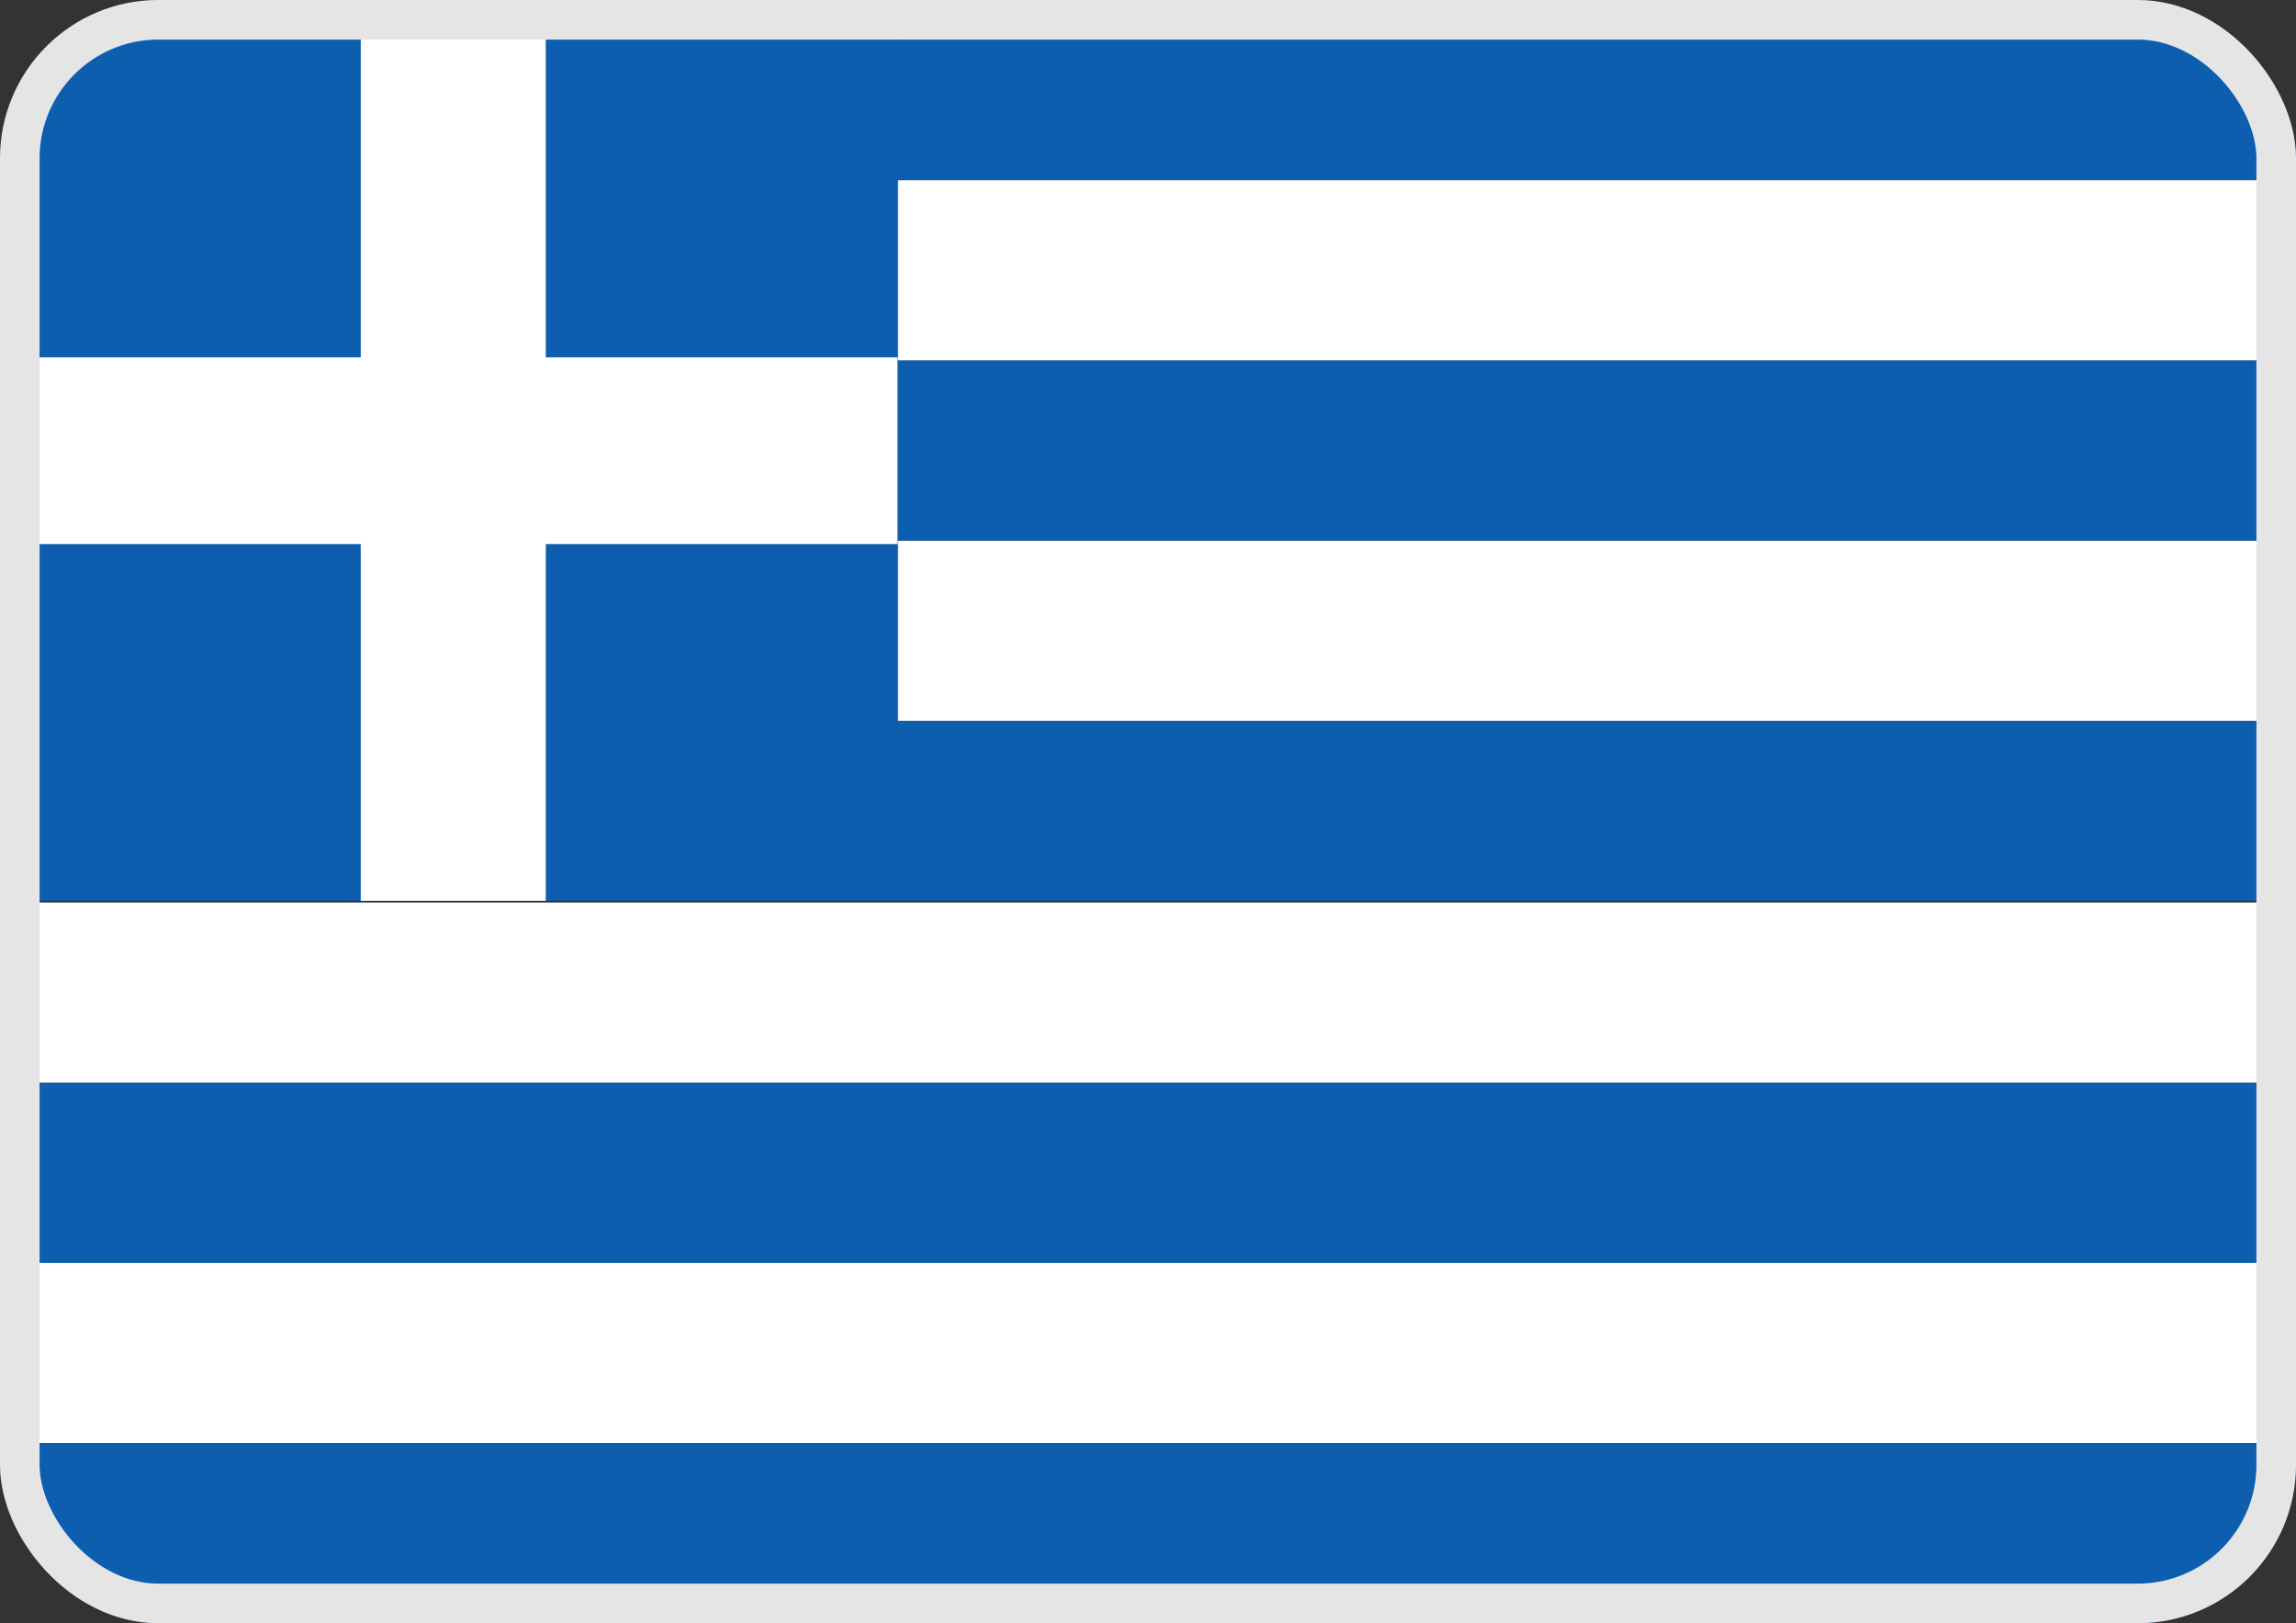 <svg width="58" height="41" viewBox="0 0 58 41" fill="none" xmlns="http://www.w3.org/2000/svg">
<rect x="0" y="0" width="58" height="41" fill="#333333" stroke="none"/>
<g clip-path="url(#clip0_1972_1043)">
<path d="M22.685 0H0.012V22.755H22.685V0Z" fill="#0D5EAF"/>
<path d="M13.787 0H9.113V22.755H13.787V0Z" fill="white"/>
<path d="M22.674 13.742V9.027L0.001 9.027V13.742L22.674 13.742Z" fill="white"/>
<path d="M61.47 18.203H22.684V22.754H61.47V18.203Z" fill="#0D5EAF"/>
<path d="M61.43 22.797H0.012V27.348H61.43V22.797Z" fill="white"/>
<path d="M61.43 27.348H0.012V31.899H61.43V27.348Z" fill="#0D5EAF"/>
<path d="M61.43 31.898H0.012V36.449H61.43V31.898Z" fill="white"/>
<path d="M61.43 36.449H0.012V41H61.43V36.449Z" fill="#0D5EAF"/>
<path d="M61.47 13.656H22.684V18.207H61.47V13.656Z" fill="white"/>
<path d="M61.47 9.102H22.684V13.653H61.47V9.102Z" fill="#0D5EAF"/>
<path d="M61.47 4.551H22.684V9.102H61.47V4.551Z" fill="white"/>
<path d="M61.47 0H22.684V4.551H61.47V0Z" fill="#0D5EAF"/>
</g>
<rect x="0.5" y="0.5" width="57" height="40" rx="3.5" stroke="#E5E5E6"/>
<defs>
<clipPath id="clip0_1972_1043">
<rect width="58" height="41" rx="4" fill="white"/>
</clipPath>
</defs>
</svg>
